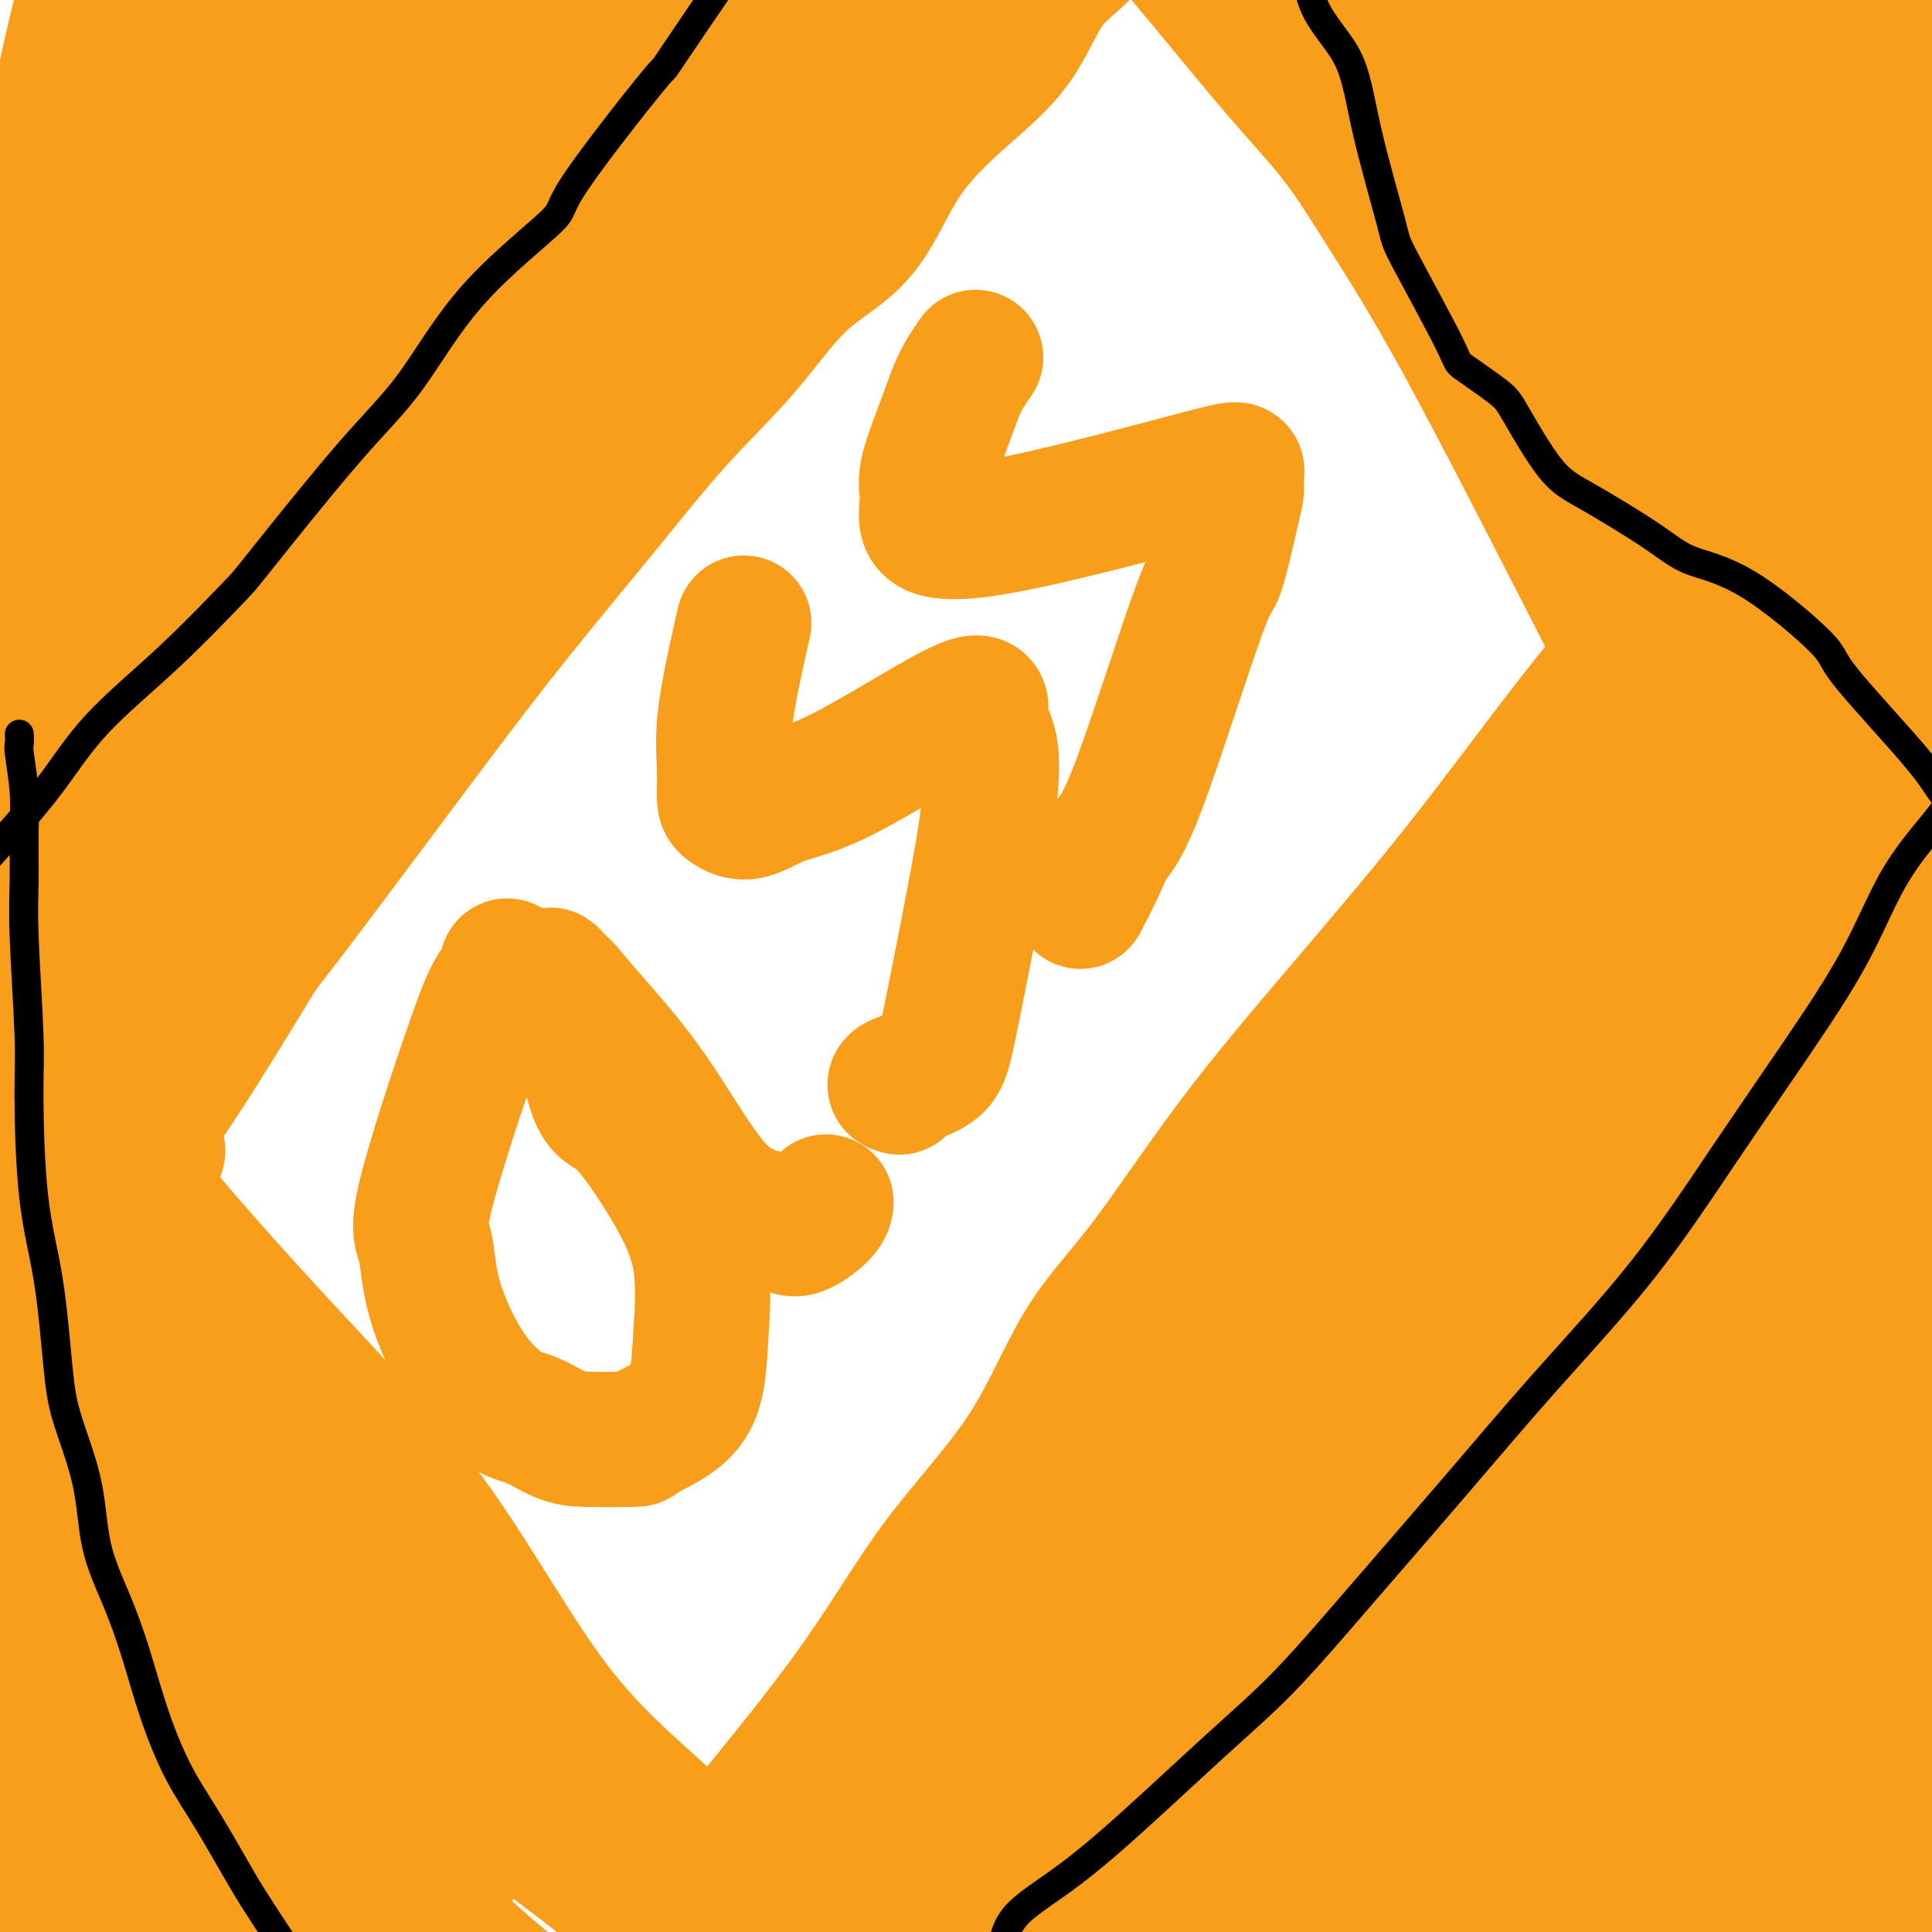 <svg viewBox='0 0 400 400' version='1.1' xmlns='http://www.w3.org/2000/svg' xmlns:xlink='http://www.w3.org/1999/xlink'><g fill='none' stroke='#F99E1B' stroke-width='28' stroke-linecap='round' stroke-linejoin='round'><path d='M105,200c-0.275,1.104 -0.550,2.209 -1,3c-0.450,0.791 -1.075,1.270 -2,3c-0.925,1.730 -2.152,4.711 -5,13c-2.848,8.289 -7.319,21.885 -9,29c-1.681,7.115 -0.574,7.750 0,10c0.574,2.250 0.614,6.116 2,11c1.386,4.884 4.118,10.787 7,15c2.882,4.213 5.913,6.737 8,8c2.087,1.263 3.230,1.266 5,2c1.770,0.734 4.166,2.197 6,3c1.834,0.803 3.107,0.944 6,1c2.893,0.056 7.406,0.027 9,0c1.594,-0.027 0.269,-0.050 2,-1c1.731,-0.950 6.519,-2.825 9,-6c2.481,-3.175 2.655,-7.650 3,-13c0.345,-5.350 0.860,-11.576 0,-17c-0.860,-5.424 -3.094,-10.046 -6,-15c-2.906,-4.954 -6.484,-10.242 -9,-13c-2.516,-2.758 -3.969,-2.988 -5,-4c-1.031,-1.012 -1.641,-2.805 -2,-4c-0.359,-1.195 -0.466,-1.790 -1,-3c-0.534,-1.210 -1.494,-3.034 -2,-4c-0.506,-0.966 -0.558,-1.074 -1,-3c-0.442,-1.926 -1.273,-5.671 -2,-8c-0.727,-2.329 -1.350,-3.242 -2,-4c-0.650,-0.758 -1.329,-1.359 -1,-1c0.329,0.359 1.664,1.680 3,3'/><path d='M117,205c1.113,1.269 2.896,3.443 6,7c3.104,3.557 7.529,8.497 12,15c4.471,6.503 8.988,14.570 13,19c4.012,4.430 7.520,5.222 10,6c2.480,0.778 3.933,1.543 5,2c1.067,0.457 1.750,0.607 3,0c1.250,-0.607 3.067,-1.971 4,-3c0.933,-1.029 0.981,-1.723 1,-2c0.019,-0.277 0.010,-0.139 0,0'/><path d='M154,129c-0.618,2.673 -1.236,5.345 -2,9c-0.764,3.655 -1.673,8.292 -2,12c-0.327,3.708 -0.072,6.486 0,9c0.072,2.514 -0.038,4.762 0,6c0.038,1.238 0.224,1.464 1,2c0.776,0.536 2.142,1.382 4,1c1.858,-0.382 4.209,-1.993 7,-3c2.791,-1.007 6.023,-1.411 13,-5c6.977,-3.589 17.698,-10.365 23,-13c5.302,-2.635 5.184,-1.130 5,0c-0.184,1.130 -0.434,1.887 0,3c0.434,1.113 1.552,2.584 2,5c0.448,2.416 0.227,5.778 0,9c-0.227,3.222 -0.460,6.303 -2,15c-1.540,8.697 -4.388,23.010 -6,31c-1.612,7.990 -1.989,9.657 -4,11c-2.011,1.343 -5.657,2.362 -7,3c-1.343,0.638 -0.384,0.897 0,1c0.384,0.103 0.192,0.052 0,0'/><path d='M202,74c-0.685,0.993 -1.370,1.986 -2,3c-0.630,1.014 -1.204,2.050 -2,4c-0.796,1.950 -1.813,4.813 -3,8c-1.187,3.187 -2.545,6.696 -3,9c-0.455,2.304 -0.006,3.403 0,5c0.006,1.597 -0.432,3.692 0,5c0.432,1.308 1.734,1.830 4,2c2.266,0.170 5.497,-0.012 11,-1c5.503,-0.988 13.277,-2.784 22,-5c8.723,-2.216 18.394,-4.854 23,-6c4.606,-1.146 4.148,-0.800 4,0c-0.148,0.800 0.015,2.055 0,3c-0.015,0.945 -0.209,1.581 -1,5c-0.791,3.419 -2.178,9.623 -3,12c-0.822,2.377 -1.079,0.929 -4,9c-2.921,8.071 -8.506,25.663 -12,35c-3.494,9.337 -4.895,10.420 -6,12c-1.105,1.580 -1.913,3.656 -3,6c-1.087,2.344 -2.453,4.955 -3,6c-0.547,1.045 -0.273,0.522 0,0'/><path d='M17,195c0.000,0.361 0.000,0.723 0,1c-0.000,0.277 -0.001,0.470 0,1c0.001,0.530 0.004,1.399 0,2c-0.004,0.601 -0.016,0.935 0,1c0.016,0.065 0.059,-0.140 0,0c-0.059,0.140 -0.222,0.624 0,1c0.222,0.376 0.828,0.642 1,1c0.172,0.358 -0.092,0.807 0,1c0.092,0.193 0.538,0.129 1,-1c0.462,-1.129 0.938,-3.323 1,-5c0.062,-1.677 -0.291,-2.836 9,-18c9.291,-15.164 28.226,-44.333 44,-68c15.774,-23.667 28.387,-41.834 41,-60'/><path d='M114,51c22.258,-30.938 35.404,-44.281 52,-63c16.596,-18.719 36.642,-42.812 54,-64c17.358,-21.188 32.027,-39.470 47,-57c14.973,-17.530 30.251,-34.307 45,-51c14.749,-16.693 28.971,-33.302 40,-46c11.029,-12.698 18.865,-21.485 22,-25c3.135,-3.515 1.567,-1.757 0,0'/><path d='M217,405c0.114,0.838 0.227,1.676 0,2c-0.227,0.324 -0.795,0.135 -1,0c-0.205,-0.135 -0.046,-0.217 0,0c0.046,0.217 -0.021,0.733 0,1c0.021,0.267 0.128,0.284 1,0c0.872,-0.284 2.508,-0.870 4,-1c1.492,-0.130 2.840,0.195 8,-3c5.160,-3.195 14.132,-9.910 20,-14c5.868,-4.090 8.631,-5.556 24,-18c15.369,-12.444 43.344,-35.865 62,-54c18.656,-18.135 27.994,-30.982 39,-44c11.006,-13.018 23.681,-26.206 36,-39c12.319,-12.794 24.281,-25.192 35,-39c10.719,-13.808 20.193,-29.025 30,-42c9.807,-12.975 19.945,-23.707 24,-28c4.055,-4.293 2.028,-2.146 0,0'/><path d='M407,315c-3.492,-0.090 -6.984,-0.181 -20,6c-13.016,6.181 -35.557,18.633 -46,24c-10.443,5.367 -8.790,3.651 -19,14c-10.210,10.349 -32.283,32.765 -45,46c-12.717,13.235 -16.078,17.289 -19,21c-2.922,3.711 -5.406,7.080 -6,8c-0.594,0.920 0.703,-0.610 0,-1c-0.703,-0.390 -3.407,0.358 2,-7c5.407,-7.358 18.926,-22.823 27,-32c8.074,-9.177 10.704,-12.067 19,-20c8.296,-7.933 22.258,-20.910 35,-35c12.742,-14.090 24.264,-29.295 30,-36c5.736,-6.705 5.687,-4.912 5,-5c-0.687,-0.088 -2.014,-2.057 -3,-2c-0.986,0.057 -1.633,2.141 -2,3c-0.367,0.859 -0.454,0.493 -1,1c-0.546,0.507 -1.551,1.888 -3,4c-1.449,2.112 -3.340,4.954 -12,17c-8.660,12.046 -24.088,33.295 -34,47c-9.912,13.705 -14.310,19.866 -18,25c-3.690,5.134 -6.674,9.242 -8,11c-1.326,1.758 -0.994,1.164 0,1c0.994,-0.164 2.650,0.100 3,0c0.350,-0.100 -0.607,-0.563 2,-4c2.607,-3.437 8.779,-9.848 18,-19c9.221,-9.152 21.492,-21.043 32,-31c10.508,-9.957 19.254,-17.978 28,-26'/><path d='M372,325c16.349,-16.099 17.221,-16.348 18,-18c0.779,-1.652 1.464,-4.708 2,-6c0.536,-1.292 0.925,-0.818 0,0c-0.925,0.818 -3.162,1.982 -4,3c-0.838,1.018 -0.277,1.891 0,2c0.277,0.109 0.269,-0.546 -8,10c-8.269,10.546 -24.800,32.294 -36,46c-11.200,13.706 -17.068,19.372 -22,25c-4.932,5.628 -8.926,11.220 -11,14c-2.074,2.780 -2.228,2.749 -2,2c0.228,-0.749 0.837,-2.217 1,-3c0.163,-0.783 -0.120,-0.882 2,-4c2.120,-3.118 6.645,-9.254 12,-18c5.355,-8.746 11.541,-20.103 19,-30c7.459,-9.897 16.189,-18.333 24,-27c7.811,-8.667 14.701,-17.566 22,-26c7.299,-8.434 15.006,-16.402 21,-23c5.994,-6.598 10.277,-11.825 12,-14c1.723,-2.175 0.888,-1.299 0,-1c-0.888,0.299 -1.829,0.019 -2,0c-0.171,-0.019 0.428,0.222 0,2c-0.428,1.778 -1.883,5.092 -2,5c-0.117,-0.092 1.104,-3.591 -3,6c-4.104,9.591 -13.534,32.274 -21,45c-7.466,12.726 -12.968,15.497 -17,22c-4.032,6.503 -6.596,16.737 -9,23c-2.404,6.263 -4.650,8.554 -6,10c-1.350,1.446 -1.805,2.047 -2,2c-0.195,-0.047 -0.129,-0.744 0,-1c0.129,-0.256 0.323,-0.073 1,-1c0.677,-0.927 1.839,-2.963 3,-5'/><path d='M364,365c6.080,-9.370 19.278,-29.297 29,-44c9.722,-14.703 15.966,-24.184 23,-34c7.034,-9.816 14.859,-19.968 21,-30c6.141,-10.032 10.600,-19.944 13,-25c2.400,-5.056 2.742,-5.256 2,-5c-0.742,0.256 -2.567,0.969 -2,1c0.567,0.031 3.527,-0.619 -1,9c-4.527,9.619 -16.541,29.506 -22,38c-5.459,8.494 -4.362,5.595 -10,18c-5.638,12.405 -18.011,40.115 -27,58c-8.989,17.885 -14.594,25.945 -18,34c-3.406,8.055 -4.612,16.106 -5,19c-0.388,2.894 0.041,0.630 0,1c-0.041,0.370 -0.551,3.372 0,2c0.551,-1.372 2.163,-7.118 7,-15c4.837,-7.882 12.897,-17.898 20,-28c7.103,-10.102 13.247,-20.289 19,-29c5.753,-8.711 11.116,-15.947 15,-21c3.884,-5.053 6.291,-7.923 7,-8c0.709,-0.077 -0.280,2.641 0,4c0.280,1.359 1.827,1.361 0,7c-1.827,5.639 -7.029,16.915 -10,23c-2.971,6.085 -3.712,6.980 -10,21c-6.288,14.020 -18.123,41.166 -26,56c-7.877,14.834 -11.797,17.356 -14,19c-2.203,1.644 -2.691,2.409 -3,3c-0.309,0.591 -0.439,1.006 0,-2c0.439,-3.006 1.448,-9.435 3,-13c1.552,-3.565 3.649,-4.268 10,-14c6.351,-9.732 16.958,-28.495 23,-40c6.042,-11.505 7.521,-15.753 9,-20'/><path d='M417,350c6.691,-13.044 2.417,-8.655 1,-7c-1.417,1.655 0.021,0.574 0,1c-0.021,0.426 -1.501,2.357 -3,4c-1.499,1.643 -3.017,2.998 -7,6c-3.983,3.002 -10.433,7.650 -22,16c-11.567,8.350 -28.253,20.402 -38,27c-9.747,6.598 -12.555,7.741 -14,8c-1.445,0.259 -1.526,-0.366 -2,0c-0.474,0.366 -1.340,1.721 0,-2c1.340,-3.721 4.887,-12.519 10,-21c5.113,-8.481 11.792,-16.643 19,-25c7.208,-8.357 14.943,-16.907 23,-26c8.057,-9.093 16.435,-18.730 24,-25c7.565,-6.270 14.317,-9.173 17,-11c2.683,-1.827 1.297,-2.578 2,-3c0.703,-0.422 3.495,-0.515 -1,5c-4.495,5.515 -16.276,16.636 -30,28c-13.724,11.364 -29.390,22.969 -44,36c-14.610,13.031 -28.165,27.486 -40,39c-11.835,11.514 -21.951,20.085 -27,25c-5.049,4.915 -5.030,6.174 -6,7c-0.970,0.826 -2.930,1.217 0,-2c2.930,-3.217 10.750,-10.044 21,-19c10.250,-8.956 22.930,-20.040 37,-30c14.070,-9.960 29.531,-18.796 43,-28c13.469,-9.204 24.946,-18.776 34,-26c9.054,-7.224 15.686,-12.102 19,-14c3.314,-1.898 3.311,-0.818 3,0c-0.311,0.818 -0.930,1.374 -1,2c-0.070,0.626 0.409,1.322 -10,9c-10.409,7.678 -31.704,22.339 -53,37'/><path d='M372,361c-14.178,10.578 -17.622,13.022 -19,14c-1.378,0.978 -0.689,0.489 0,0'/><path d='M-5,271c4.997,-10.479 9.995,-20.958 16,-29c6.005,-8.042 13.019,-13.647 19,-22c5.981,-8.353 10.930,-19.455 17,-28c6.070,-8.545 13.263,-14.535 19,-22c5.737,-7.465 10.020,-16.407 14,-22c3.980,-5.593 7.658,-7.838 11,-10c3.342,-2.162 6.347,-4.240 8,-6c1.653,-1.760 1.953,-3.202 2,-4c0.047,-0.798 -0.159,-0.951 0,-2c0.159,-1.049 0.684,-2.995 -1,-2c-1.684,0.995 -5.575,4.930 -18,16c-12.425,11.070 -33.383,29.274 -47,42c-13.617,12.726 -19.891,19.976 -25,28c-5.109,8.024 -9.051,16.824 -12,24c-2.949,7.176 -4.905,12.727 -6,15c-1.095,2.273 -1.329,1.266 -1,0c0.329,-1.266 1.222,-2.793 2,-5c0.778,-2.207 1.443,-5.096 3,-11c1.557,-5.904 4.006,-14.822 8,-23c3.994,-8.178 9.532,-15.614 17,-25c7.468,-9.386 16.865,-20.721 27,-32c10.135,-11.279 21.009,-22.502 31,-33c9.991,-10.498 19.100,-20.271 26,-28c6.900,-7.729 11.593,-13.414 17,-19c5.407,-5.586 11.530,-11.073 14,-14c2.470,-2.927 1.289,-3.292 0,-3c-1.289,0.292 -2.686,1.243 -4,3c-1.314,1.757 -2.546,4.319 -8,11c-5.454,6.681 -15.130,17.480 -27,31c-11.870,13.520 -25.935,29.760 -40,46'/><path d='M57,147c-18.381,21.343 -24.834,29.202 -31,38c-6.166,8.798 -12.044,18.537 -15,24c-2.956,5.463 -2.989,6.652 -3,7c-0.011,0.348 0.002,-0.143 0,-2c-0.002,-1.857 -0.019,-5.079 2,-11c2.019,-5.921 6.073,-14.541 14,-28c7.927,-13.459 19.728,-31.758 31,-48c11.272,-16.242 22.017,-30.426 32,-44c9.983,-13.574 19.206,-26.539 28,-37c8.794,-10.461 17.159,-18.420 23,-24c5.841,-5.580 9.158,-8.781 12,-10c2.842,-1.219 5.209,-0.456 6,0c0.791,0.456 0.005,0.604 -1,2c-1.005,1.396 -2.228,4.041 -6,10c-3.772,5.959 -10.092,15.232 -22,31c-11.908,15.768 -29.405,38.031 -46,56c-16.595,17.969 -32.287,31.643 -43,44c-10.713,12.357 -16.446,23.396 -20,30c-3.554,6.604 -4.930,8.774 -5,9c-0.070,0.226 1.165,-1.491 0,-2c-1.165,-0.509 -4.731,0.190 5,-12c9.731,-12.190 32.760,-37.269 51,-58c18.240,-20.731 31.690,-37.114 46,-54c14.310,-16.886 29.481,-34.276 42,-48c12.519,-13.724 22.387,-23.781 28,-30c5.613,-6.219 6.970,-8.599 7,-8c0.030,0.599 -1.268,4.177 -2,5c-0.732,0.823 -0.897,-1.109 -5,5c-4.103,6.109 -12.143,20.260 -25,37c-12.857,16.740 -30.531,36.069 -41,48c-10.469,11.931 -13.735,16.466 -17,21'/><path d='M102,98c-17.931,22.357 -33.758,43.750 -42,55c-8.242,11.250 -8.897,12.358 -8,11c0.897,-1.358 3.348,-5.182 3,-6c-0.348,-0.818 -3.494,1.370 2,-5c5.494,-6.370 19.630,-21.296 35,-37c15.370,-15.704 31.975,-32.185 48,-50c16.025,-17.815 31.472,-36.966 46,-53c14.528,-16.034 28.139,-28.953 36,-38c7.861,-9.047 9.973,-14.221 10,-16c0.027,-1.779 -2.030,-0.163 -4,1c-1.970,1.163 -3.854,1.872 -3,2c0.854,0.128 4.445,-0.324 -11,14c-15.445,14.324 -49.925,43.423 -67,58c-17.075,14.577 -16.745,14.630 -28,25c-11.255,10.370 -34.094,31.056 -50,47c-15.906,15.944 -24.877,27.147 -32,35c-7.123,7.853 -12.397,12.355 -14,13c-1.603,0.645 0.465,-2.569 1,-4c0.535,-1.431 -0.463,-1.081 1,-5c1.463,-3.919 5.386,-12.109 14,-24c8.614,-11.891 21.920,-27.484 36,-45c14.080,-17.516 28.934,-36.956 45,-57c16.066,-20.044 33.343,-40.694 47,-57c13.657,-16.306 23.695,-28.269 29,-35c5.305,-6.731 5.879,-8.230 5,-8c-0.879,0.230 -3.211,2.189 -5,4c-1.789,1.811 -3.035,3.474 -13,14c-9.965,10.526 -28.651,29.914 -38,40c-9.349,10.086 -9.363,10.869 -28,32c-18.637,21.131 -55.896,62.609 -76,89c-20.104,26.391 -23.052,37.696 -26,49'/><path d='M15,147c-5.570,12.029 -6.495,17.603 -7,20c-0.505,2.397 -0.591,1.617 -1,0c-0.409,-1.617 -1.140,-4.072 0,-11c1.140,-6.928 4.151,-18.329 12,-31c7.849,-12.671 20.537,-26.613 33,-45c12.463,-18.387 24.702,-41.220 39,-61c14.298,-19.780 30.656,-36.509 42,-50c11.344,-13.491 17.675,-23.745 19,-26c1.325,-2.255 -2.356,3.491 -3,5c-0.644,1.509 1.747,-1.217 -3,6c-4.747,7.217 -16.634,24.379 -33,46c-16.366,21.621 -37.212,47.703 -56,75c-18.788,27.297 -35.520,55.811 -48,75c-12.480,19.189 -20.709,29.054 -24,33c-3.291,3.946 -1.646,1.973 0,0'/><path d='M47,71c0.000,0.000 0.100,0.100 0.1,0.1'/><path d='M1,112c-0.895,1.025 -1.789,2.050 6,-11c7.789,-13.050 24.263,-40.174 36,-56c11.737,-15.826 18.737,-20.352 24,-26c5.263,-5.648 8.788,-12.417 10,-15c1.212,-2.583 0.110,-0.981 -1,0c-1.110,0.981 -2.229,1.339 -4,4c-1.771,2.661 -4.196,7.625 -15,22c-10.804,14.375 -29.989,38.162 -38,49c-8.011,10.838 -4.849,8.725 -10,19c-5.151,10.275 -18.615,32.936 -24,42c-5.385,9.064 -2.693,4.532 0,0'/><path d='M-13,140c3.638,-6.421 7.276,-12.842 23,-34c15.724,-21.158 43.535,-57.054 57,-74c13.465,-16.946 12.583,-14.944 13,-15c0.417,-0.056 2.131,-2.171 2,-3c-0.131,-0.829 -2.108,-0.372 -4,3c-1.892,3.372 -3.698,9.657 -13,22c-9.302,12.343 -26.100,30.742 -39,47c-12.900,16.258 -21.903,30.374 -28,41c-6.097,10.626 -9.287,17.760 -11,21c-1.713,3.240 -1.947,2.585 -2,0c-0.053,-2.585 0.075,-7.099 0,-9c-0.075,-1.901 -0.353,-1.191 2,-14c2.353,-12.809 7.337,-39.139 13,-56c5.663,-16.861 12.006,-24.252 17,-32c4.994,-7.748 8.640,-15.852 11,-21c2.360,-5.148 3.434,-7.340 4,-9c0.566,-1.660 0.624,-2.787 0,-3c-0.624,-0.213 -1.930,0.489 -6,8c-4.070,7.511 -10.903,21.830 -15,30c-4.097,8.170 -5.456,10.191 -6,11c-0.544,0.809 -0.272,0.404 0,0'/><path d='M-6,293c8.438,-10.810 16.876,-21.621 23,-30c6.124,-8.379 9.934,-14.328 12,-18c2.066,-3.672 2.390,-5.068 3,-6c0.610,-0.932 1.508,-1.401 -1,1c-2.508,2.401 -8.422,7.673 -17,19c-8.578,11.327 -19.821,28.709 -25,37c-5.179,8.291 -4.293,7.490 -4,12c0.293,4.510 -0.005,14.332 0,17c0.005,2.668 0.313,-1.818 0,-4c-0.313,-2.182 -1.249,-2.059 0,-5c1.249,-2.941 4.682,-8.946 7,-13c2.318,-4.054 3.519,-6.158 4,-7c0.481,-0.842 0.240,-0.421 0,0'/><path d='M10,42c1.407,-2.306 2.814,-4.612 5,-8c2.186,-3.388 5.150,-7.859 15,-18c9.850,-10.141 26.586,-25.953 34,-34c7.414,-8.047 5.506,-8.331 7,-12c1.494,-3.669 6.391,-10.724 8,-13c1.609,-2.276 -0.068,0.228 -2,2c-1.932,1.772 -4.118,2.811 -7,8c-2.882,5.189 -6.460,14.529 -14,26c-7.540,11.471 -19.040,25.073 -28,39c-8.960,13.927 -15.378,28.177 -20,40c-4.622,11.823 -7.446,21.218 -9,26c-1.554,4.782 -1.836,4.951 -2,5c-0.164,0.049 -0.208,-0.023 0,-3c0.208,-2.977 0.669,-8.858 2,-18c1.331,-9.142 3.531,-21.546 8,-33c4.469,-11.454 11.206,-21.958 17,-30c5.794,-8.042 10.645,-13.622 14,-17c3.355,-3.378 5.213,-4.554 6,-5c0.787,-0.446 0.501,-0.161 0,1c-0.501,1.161 -1.219,3.197 -2,5c-0.781,1.803 -1.625,3.374 -2,4c-0.375,0.626 -0.280,0.306 -5,8c-4.720,7.694 -14.257,23.401 -18,29c-3.743,5.599 -1.694,1.088 -2,0c-0.306,-1.088 -2.967,1.245 -4,0c-1.033,-1.245 -0.438,-6.070 0,-10c0.438,-3.930 0.719,-6.965 1,-10'/><path d='M12,24c1.725,-10.226 5.536,-25.791 9,-37c3.464,-11.209 6.580,-18.061 9,-24c2.420,-5.939 4.144,-10.965 5,-14c0.856,-3.035 0.843,-4.080 0,-4c-0.843,0.080 -2.517,1.285 -3,2c-0.483,0.715 0.224,0.939 0,2c-0.224,1.061 -1.380,2.957 -2,5c-0.620,2.043 -0.704,4.231 -1,6c-0.296,1.769 -0.805,3.118 -1,5c-0.195,1.882 -0.077,4.296 0,5c0.077,0.704 0.113,-0.303 0,0c-0.113,0.303 -0.375,1.916 0,2c0.375,0.084 1.385,-1.361 0,0c-1.385,1.361 -5.166,5.528 6,-5c11.166,-10.528 37.279,-35.752 53,-50c15.721,-14.248 21.049,-17.520 28,-21c6.951,-3.480 15.525,-7.168 25,-13c9.475,-5.832 19.850,-13.809 24,-17c4.150,-3.191 2.075,-1.595 0,0'/><path d='M7,284c0.087,-0.372 0.175,-0.745 0,-1c-0.175,-0.255 -0.611,-0.393 0,-2c0.611,-1.607 2.270,-4.681 3,-7c0.730,-2.319 0.531,-3.881 2,-8c1.469,-4.119 4.605,-10.794 9,-18c4.395,-7.206 10.049,-14.943 16,-24c5.951,-9.057 12.199,-19.432 15,-24c2.801,-4.568 2.153,-3.328 8,-11c5.847,-7.672 18.187,-24.257 27,-36c8.813,-11.743 14.098,-18.645 20,-26c5.902,-7.355 12.422,-15.162 18,-22c5.578,-6.838 10.215,-12.708 15,-18c4.785,-5.292 9.716,-10.008 14,-15c4.284,-4.992 7.919,-10.261 12,-14c4.081,-3.739 8.608,-5.948 12,-10c3.392,-4.052 5.648,-9.948 9,-15c3.352,-5.052 7.798,-9.260 12,-13c4.202,-3.740 8.160,-7.011 11,-11c2.840,-3.989 4.563,-8.696 7,-12c2.437,-3.304 5.589,-5.206 8,-8c2.411,-2.794 4.081,-6.479 6,-9c1.919,-2.521 4.088,-3.877 6,-6c1.912,-2.123 3.568,-5.014 5,-7c1.432,-1.986 2.642,-3.068 4,-4c1.358,-0.932 2.866,-1.712 4,-3c1.134,-1.288 1.896,-3.082 3,-5c1.104,-1.918 2.552,-3.959 4,-6'/><path d='M257,-51c13.039,-16.065 6.138,-6.727 4,-4c-2.138,2.727 0.487,-1.156 2,-3c1.513,-1.844 1.914,-1.649 2,-2c0.086,-0.351 -0.144,-1.249 0,-2c0.144,-0.751 0.663,-1.354 1,-2c0.337,-0.646 0.493,-1.336 1,-2c0.507,-0.664 1.365,-1.302 2,-2c0.635,-0.698 1.046,-1.455 1,-1c-0.046,0.455 -0.551,2.123 -1,3c-0.449,0.877 -0.843,0.965 -1,1c-0.157,0.035 -0.079,0.018 0,0'/><path d='M131,404c2.132,-1.628 4.265,-3.256 6,-5c1.735,-1.744 3.074,-3.606 10,-12c6.926,-8.394 19.439,-23.322 28,-35c8.561,-11.678 13.171,-20.105 19,-28c5.829,-7.895 12.877,-15.257 18,-23c5.123,-7.743 8.319,-15.868 12,-22c3.681,-6.132 7.846,-10.273 13,-17c5.154,-6.727 11.296,-16.041 18,-25c6.704,-8.959 13.969,-17.563 22,-27c8.031,-9.437 16.830,-19.706 25,-30c8.170,-10.294 15.713,-20.613 23,-30c7.287,-9.387 14.317,-17.840 19,-23c4.683,-5.160 7.018,-7.025 10,-9c2.982,-1.975 6.610,-4.058 9,-7c2.390,-2.942 3.541,-6.742 7,-12c3.459,-5.258 9.225,-11.974 12,-15c2.775,-3.026 2.558,-2.361 6,-7c3.442,-4.639 10.544,-14.580 15,-20c4.456,-5.420 6.267,-6.319 8,-7c1.733,-0.681 3.390,-1.145 4,-2c0.610,-0.855 0.174,-2.101 0,-2c-0.174,0.101 -0.087,1.551 0,3'/><path d='M415,49c2.001,-0.880 1.005,0.921 0,3c-1.005,2.079 -2.018,4.437 -3,7c-0.982,2.563 -1.932,5.330 -10,21c-8.068,15.670 -23.255,44.243 -34,63c-10.745,18.757 -17.048,27.700 -27,42c-9.952,14.300 -23.551,33.958 -36,52c-12.449,18.042 -23.747,34.468 -33,49c-9.253,14.532 -16.460,27.168 -25,40c-8.540,12.832 -18.411,25.858 -26,37c-7.589,11.142 -12.896,20.401 -18,29c-5.104,8.599 -10.007,16.539 -13,21c-2.993,4.461 -4.077,5.443 -5,6c-0.923,0.557 -1.685,0.687 -2,0c-0.315,-0.687 -0.184,-2.193 0,-3c0.184,-0.807 0.420,-0.915 1,-2c0.580,-1.085 1.504,-3.146 2,-5c0.496,-1.854 0.564,-3.502 7,-15c6.436,-11.498 19.239,-32.848 29,-50c9.761,-17.152 16.478,-30.107 23,-42c6.522,-11.893 12.848,-22.723 25,-42c12.152,-19.277 30.130,-47.001 41,-64c10.870,-16.999 14.633,-23.273 20,-33c5.367,-9.727 12.340,-22.908 19,-32c6.660,-9.092 13.009,-14.096 17,-19c3.991,-4.904 5.624,-9.710 6,-11c0.376,-1.290 -0.504,0.936 -1,2c-0.496,1.064 -0.608,0.968 -1,1c-0.392,0.032 -1.064,0.194 -2,2c-0.936,1.806 -2.137,5.255 -5,9c-2.863,3.745 -7.390,7.784 -18,19c-10.610,11.216 -27.305,29.608 -44,48'/><path d='M302,182c-18.150,21.136 -28.024,33.475 -33,40c-4.976,6.525 -5.054,7.234 -14,20c-8.946,12.766 -26.759,37.589 -37,54c-10.241,16.411 -12.910,24.412 -16,32c-3.090,7.588 -6.600,14.764 -10,22c-3.400,7.236 -6.689,14.532 -8,18c-1.311,3.468 -0.644,3.106 -4,11c-3.356,7.894 -10.735,24.042 -16,33c-5.265,8.958 -8.417,10.727 -12,14c-3.583,3.273 -7.596,8.052 -10,11c-2.404,2.948 -3.198,4.067 -4,5c-0.802,0.933 -1.612,1.682 -2,2c-0.388,0.318 -0.353,0.207 0,0c0.353,-0.207 1.022,-0.508 1,-1c-0.022,-0.492 -0.737,-1.174 0,-3c0.737,-1.826 2.927,-4.795 10,-16c7.073,-11.205 19.031,-30.646 33,-50c13.969,-19.354 29.949,-38.621 45,-58c15.051,-19.379 29.172,-38.871 40,-54c10.828,-15.129 18.362,-25.897 26,-37c7.638,-11.103 15.378,-22.542 23,-32c7.622,-9.458 15.125,-16.934 22,-26c6.875,-9.066 13.120,-19.723 19,-28c5.880,-8.277 11.393,-14.175 15,-18c3.607,-3.825 5.307,-5.577 8,-8c2.693,-2.423 6.379,-5.517 8,-7c1.621,-1.483 1.177,-1.356 1,-1c-0.177,0.356 -0.086,0.942 0,1c0.086,0.058 0.167,-0.412 0,0c-0.167,0.412 -0.584,1.706 -1,3'/><path d='M386,109c-0.612,1.419 -2.142,3.466 -4,7c-1.858,3.534 -4.045,8.556 -14,24c-9.955,15.444 -27.678,41.310 -40,60c-12.322,18.690 -19.242,30.205 -28,44c-8.758,13.795 -19.356,29.872 -25,39c-5.644,9.128 -6.336,11.307 -11,19c-4.664,7.693 -13.300,20.900 -21,34c-7.700,13.100 -14.464,26.094 -18,32c-3.536,5.906 -3.845,4.724 -4,4c-0.155,-0.724 -0.156,-0.989 0,-1c0.156,-0.011 0.467,0.231 1,-1c0.533,-1.231 1.286,-3.936 0,-3c-1.286,0.936 -4.612,5.513 5,-9c9.612,-14.513 32.163,-48.116 55,-81c22.837,-32.884 45.960,-65.049 63,-87c17.040,-21.951 27.996,-33.687 37,-47c9.004,-13.313 16.055,-28.203 23,-39c6.945,-10.797 13.782,-17.500 17,-21c3.218,-3.500 2.817,-3.795 3,-4c0.183,-0.205 0.951,-0.319 0,0c-0.951,0.319 -3.621,1.072 -5,3c-1.379,1.928 -1.466,5.032 -3,10c-1.534,4.968 -4.516,11.802 -12,26c-7.484,14.198 -19.470,35.761 -29,53c-9.530,17.239 -16.605,30.154 -23,43c-6.395,12.846 -12.108,25.622 -18,39c-5.892,13.378 -11.961,27.359 -17,38c-5.039,10.641 -9.049,17.942 -12,26c-2.951,8.058 -4.843,16.874 -6,22c-1.157,5.126 -1.578,6.563 -2,8'/><path d='M298,347c-1.252,4.773 -0.382,1.705 0,-1c0.382,-2.705 0.275,-5.048 0,-6c-0.275,-0.952 -0.719,-0.515 5,-10c5.719,-9.485 17.601,-28.893 29,-44c11.399,-15.107 22.315,-25.913 33,-39c10.685,-13.087 21.140,-28.454 31,-43c9.860,-14.546 19.126,-28.271 27,-39c7.874,-10.729 14.357,-18.463 17,-23c2.643,-4.537 1.446,-5.878 1,-6c-0.446,-0.122 -0.140,0.973 -1,3c-0.860,2.027 -2.884,4.985 -5,9c-2.116,4.015 -4.322,9.087 -12,21c-7.678,11.913 -20.827,30.666 -27,39c-6.173,8.334 -5.370,6.247 -18,23c-12.630,16.753 -38.692,52.344 -56,75c-17.308,22.656 -25.861,32.376 -35,43c-9.139,10.624 -18.862,22.151 -24,29c-5.138,6.849 -5.690,9.020 -6,9c-0.310,-0.020 -0.377,-2.232 0,-4c0.377,-1.768 1.197,-3.094 1,-3c-0.197,0.094 -1.409,1.607 3,-5c4.409,-6.607 14.441,-21.332 25,-37c10.559,-15.668 21.644,-32.277 32,-47c10.356,-14.723 19.983,-27.561 29,-40c9.017,-12.439 17.426,-24.479 26,-37c8.574,-12.521 17.314,-25.521 24,-35c6.686,-9.479 11.319,-15.435 13,-19c1.681,-3.565 0.409,-4.739 0,-5c-0.409,-0.261 0.044,0.391 -1,3c-1.044,2.609 -3.584,7.174 -7,12c-3.416,4.826 -7.708,9.913 -12,15'/><path d='M390,185c-13.722,17.182 -38.028,45.138 -57,68c-18.972,22.862 -32.609,40.629 -45,57c-12.391,16.371 -23.535,31.345 -32,42c-8.465,10.655 -14.251,16.989 -16,18c-1.749,1.011 0.537,-3.303 1,-5c0.463,-1.697 -0.899,-0.778 1,-4c1.899,-3.222 7.058,-10.584 15,-23c7.942,-12.416 18.667,-29.884 31,-47c12.333,-17.116 26.275,-33.879 37,-48c10.725,-14.121 18.232,-25.600 25,-35c6.768,-9.400 12.798,-16.720 16,-21c3.202,-4.280 3.577,-5.520 3,-6c-0.577,-0.480 -2.106,-0.201 -4,4c-1.894,4.201 -4.151,12.323 -15,27c-10.849,14.677 -30.288,35.907 -47,56c-16.712,20.093 -30.697,39.047 -43,56c-12.303,16.953 -22.923,31.906 -30,42c-7.077,10.094 -10.612,15.331 -12,17c-1.388,1.669 -0.631,-0.230 0,-2c0.631,-1.770 1.135,-3.412 5,-9c3.865,-5.588 11.089,-15.121 21,-28c9.911,-12.879 22.508,-29.104 36,-46c13.492,-16.896 27.879,-34.464 41,-50c13.121,-15.536 24.975,-29.039 31,-36c6.025,-6.961 6.221,-7.379 10,-11c3.779,-3.621 11.140,-10.445 14,-12c2.860,-1.555 1.220,2.161 -1,6c-2.220,3.839 -5.021,7.803 -8,14c-2.979,6.197 -6.137,14.628 -14,28c-7.863,13.372 -20.432,31.686 -33,50'/><path d='M320,287c-10.340,15.762 -19.691,30.168 -25,40c-5.309,9.832 -6.578,15.089 -7,18c-0.422,2.911 0.002,3.476 2,0c1.998,-3.476 5.571,-10.993 7,-14c1.429,-3.007 0.715,-1.503 0,0'/><path d='M342,155c-0.026,0.374 -0.052,0.749 0,0c0.052,-0.749 0.183,-2.621 0,-4c-0.183,-1.379 -0.678,-2.266 -1,-3c-0.322,-0.734 -0.470,-1.317 -1,-3c-0.530,-1.683 -1.441,-4.468 -3,-8c-1.559,-3.532 -3.764,-7.811 -10,-20c-6.236,-12.189 -16.501,-32.287 -24,-46c-7.499,-13.713 -12.232,-21.041 -16,-27c-3.768,-5.959 -6.572,-10.549 -10,-15c-3.428,-4.451 -7.479,-8.763 -12,-14c-4.521,-5.237 -9.510,-11.400 -15,-18c-5.490,-6.600 -11.479,-13.637 -18,-22c-6.521,-8.363 -13.574,-18.051 -20,-28c-6.426,-9.949 -12.227,-20.158 -17,-29c-4.773,-8.842 -8.519,-16.319 -12,-22c-3.481,-5.681 -6.698,-9.568 -8,-13c-1.302,-3.432 -0.689,-6.409 -1,-9c-0.311,-2.591 -1.544,-4.797 -2,-5c-0.456,-0.203 -0.133,1.598 0,2c0.133,0.402 0.076,-0.593 0,0c-0.076,0.593 -0.172,2.775 0,4c0.172,1.225 0.613,1.493 1,2c0.387,0.507 0.720,1.252 1,2c0.280,0.748 0.509,1.499 1,2c0.491,0.501 1.246,0.750 2,1'/><path d='M177,-118c0.965,2.255 0.878,1.394 1,2c0.122,0.606 0.451,2.681 1,4c0.549,1.319 1.316,1.883 2,3c0.684,1.117 1.285,2.785 2,4c0.715,1.215 1.545,1.975 2,3c0.455,1.025 0.537,2.314 10,15c9.463,12.686 28.307,36.768 40,52c11.693,15.232 16.234,21.614 23,30c6.766,8.386 15.758,18.775 24,29c8.242,10.225 15.736,20.284 25,33c9.264,12.716 20.299,28.088 25,35c4.701,6.912 3.068,5.366 10,18c6.932,12.634 22.428,39.450 32,57c9.572,17.550 13.219,25.836 18,35c4.781,9.164 10.696,19.208 15,27c4.304,7.792 6.995,13.333 9,17c2.005,3.667 3.323,5.459 4,7c0.677,1.541 0.714,2.831 1,3c0.286,0.169 0.821,-0.784 1,-1c0.179,-0.216 0.002,0.305 0,-1c-0.002,-1.305 0.173,-4.437 0,-5c-0.173,-0.563 -0.693,1.442 -2,-4c-1.307,-5.442 -3.401,-18.333 -9,-36c-5.599,-17.667 -14.702,-40.111 -22,-57c-7.298,-16.889 -12.791,-28.222 -16,-35c-3.209,-6.778 -4.133,-9.002 -7,-15c-2.867,-5.998 -7.677,-15.770 -14,-28c-6.323,-12.230 -14.159,-26.917 -20,-38c-5.841,-11.083 -9.688,-18.561 -13,-27c-3.312,-8.439 -6.089,-17.840 -9,-26c-2.911,-8.160 -5.955,-15.080 -9,-22'/><path d='M301,-39c-3.663,-9.162 -3.820,-8.066 -4,-7c-0.180,1.066 -0.384,2.101 0,4c0.384,1.899 1.356,4.662 2,6c0.644,1.338 0.960,1.251 4,10c3.040,8.749 8.803,26.334 12,35c3.197,8.666 3.829,8.414 10,21c6.171,12.586 17.882,38.011 26,53c8.118,14.989 12.643,19.541 18,27c5.357,7.459 11.548,17.826 16,24c4.452,6.174 7.167,8.155 10,11c2.833,2.845 5.785,6.555 7,8c1.215,1.445 0.692,0.624 1,0c0.308,-0.624 1.448,-1.052 2,-3c0.552,-1.948 0.517,-5.418 0,-7c-0.517,-1.582 -1.517,-1.277 -5,-10c-3.483,-8.723 -9.451,-26.473 -13,-35c-3.549,-8.527 -4.680,-7.829 -12,-19c-7.320,-11.171 -20.828,-34.211 -30,-49c-9.172,-14.789 -14.006,-21.327 -19,-28c-4.994,-6.673 -10.146,-13.480 -16,-20c-5.854,-6.520 -12.410,-12.754 -17,-18c-4.590,-5.246 -7.216,-9.503 -11,-12c-3.784,-2.497 -8.728,-3.232 -12,-4c-3.272,-0.768 -4.874,-1.568 -6,0c-1.126,1.568 -1.776,5.503 -2,8c-0.224,2.497 -0.022,3.557 0,4c0.022,0.443 -0.137,0.269 1,2c1.137,1.731 3.568,5.365 6,9'/><path d='M269,-29c1.996,3.098 3.487,5.344 6,9c2.513,3.656 6.049,8.724 12,17c5.951,8.276 14.318,19.762 18,25c3.682,5.238 2.677,4.228 10,12c7.323,7.772 22.972,24.325 34,37c11.028,12.675 17.435,21.473 21,26c3.565,4.527 4.289,4.785 7,8c2.711,3.215 7.410,9.388 11,13c3.590,3.612 6.072,4.662 7,5c0.928,0.338 0.303,-0.037 0,0c-0.303,0.037 -0.283,0.486 0,-1c0.283,-1.486 0.830,-4.907 1,-9c0.170,-4.093 -0.035,-8.859 -3,-22c-2.965,-13.141 -8.689,-34.657 -13,-49c-4.311,-14.343 -7.211,-21.514 -10,-31c-2.789,-9.486 -5.469,-21.288 -8,-30c-2.531,-8.712 -4.912,-14.333 -6,-18c-1.088,-3.667 -0.881,-5.379 -1,-6c-0.119,-0.621 -0.564,-0.152 -1,0c-0.436,0.152 -0.864,-0.012 -1,0c-0.136,0.012 0.018,0.202 0,1c-0.018,0.798 -0.210,2.204 0,5c0.210,2.796 0.823,6.982 1,8c0.177,1.018 -0.081,-1.132 1,5c1.081,6.132 3.500,20.548 7,35c3.500,14.452 8.080,28.941 12,39c3.920,10.059 7.180,15.687 10,22c2.820,6.313 5.199,13.311 9,18c3.801,4.689 9.023,7.070 12,9c2.977,1.930 3.708,3.409 4,4c0.292,0.591 0.146,0.296 0,0'/><path d='M409,103c2.682,1.980 1.386,0.430 1,-1c-0.386,-1.430 0.136,-2.740 0,-4c-0.136,-1.260 -0.931,-2.471 -1,-4c-0.069,-1.529 0.589,-3.378 -4,-13c-4.589,-9.622 -14.423,-27.018 -20,-38c-5.577,-10.982 -6.895,-15.552 -10,-21c-3.105,-5.448 -7.996,-11.775 -11,-18c-3.004,-6.225 -4.119,-12.349 -6,-17c-1.881,-4.651 -4.528,-7.829 -6,-10c-1.472,-2.171 -1.771,-3.335 -2,-4c-0.229,-0.665 -0.389,-0.829 0,-1c0.389,-0.171 1.328,-0.347 2,0c0.672,0.347 1.076,1.216 2,3c0.924,1.784 2.366,4.482 3,7c0.634,2.518 0.458,4.854 1,8c0.542,3.146 1.802,7.101 3,12c1.198,4.899 2.334,10.741 6,22c3.666,11.259 9.862,27.934 12,35c2.138,7.066 0.217,4.523 3,14c2.783,9.477 10.271,30.975 13,40c2.729,9.025 0.698,5.579 3,9c2.302,3.421 8.937,13.711 12,18c3.063,4.289 2.556,2.578 5,3c2.444,0.422 7.841,2.978 10,4c2.159,1.022 1.079,0.511 0,0'/><path d='M118,373c-0.008,0.872 -0.016,1.743 0,2c0.016,0.257 0.055,-0.101 0,0c-0.055,0.101 -0.205,0.662 0,1c0.205,0.338 0.763,0.452 1,1c0.237,0.548 0.151,1.529 1,2c0.849,0.471 2.632,0.431 4,1c1.368,0.569 2.322,1.748 4,3c1.678,1.252 4.081,2.576 5,3c0.919,0.424 0.353,-0.054 2,1c1.647,1.054 5.507,3.638 7,5c1.493,1.362 0.621,1.501 1,2c0.379,0.499 2.011,1.359 4,3c1.989,1.641 4.337,4.061 5,5c0.663,0.939 -0.358,0.395 0,1c0.358,0.605 2.096,2.360 3,3c0.904,0.640 0.973,0.166 1,0c0.027,-0.166 0.011,-0.025 0,-1c-0.011,-0.975 -0.016,-3.065 -1,-5c-0.984,-1.935 -2.947,-3.716 -5,-7c-2.053,-3.284 -4.197,-8.073 -10,-14c-5.803,-5.927 -15.266,-12.992 -24,-24c-8.734,-11.008 -16.738,-25.958 -26,-39c-9.262,-13.042 -19.782,-24.176 -28,-33c-8.218,-8.824 -14.136,-15.337 -20,-22c-5.864,-6.663 -11.676,-13.475 -15,-18c-3.324,-4.525 -4.162,-6.762 -5,-9'/><path d='M22,234c-12.967,-16.471 -11.383,-16.648 -13,-20c-1.617,-3.352 -6.434,-9.878 -9,-13c-2.566,-3.122 -2.881,-2.842 -3,-3c-0.119,-0.158 -0.042,-0.756 0,-1c0.042,-0.244 0.049,-0.133 0,1c-0.049,1.133 -0.153,3.290 0,5c0.153,1.710 0.564,2.974 1,4c0.436,1.026 0.897,1.814 1,3c0.103,1.186 -0.152,2.771 0,4c0.152,1.229 0.710,2.101 1,3c0.290,0.899 0.310,1.826 4,8c3.690,6.174 11.049,17.596 18,27c6.951,9.404 13.493,16.789 20,23c6.507,6.211 12.978,11.249 19,18c6.022,6.751 11.594,15.214 17,23c5.406,7.786 10.646,14.894 16,23c5.354,8.106 10.821,17.210 16,25c5.179,7.790 10.071,14.266 15,21c4.929,6.734 9.896,13.727 15,20c5.104,6.273 10.344,11.825 15,17c4.656,5.175 8.726,9.971 12,14c3.274,4.029 5.752,7.290 8,9c2.248,1.710 4.266,1.868 5,2c0.734,0.132 0.186,0.236 0,0c-0.186,-0.236 -0.009,-0.814 0,-1c0.009,-0.186 -0.151,0.021 -1,-1c-0.849,-1.021 -2.388,-3.268 -5,-6c-2.612,-2.732 -6.298,-5.949 -14,-14c-7.702,-8.051 -19.420,-20.937 -28,-29c-8.580,-8.063 -14.023,-11.304 -21,-17c-6.977,-5.696 -15.489,-13.848 -24,-22'/><path d='M87,357c-10.451,-9.565 -14.078,-13.977 -19,-19c-4.922,-5.023 -11.138,-10.658 -15,-15c-3.862,-4.342 -5.368,-7.393 -9,-11c-3.632,-3.607 -9.389,-7.772 -12,-10c-2.611,-2.228 -2.075,-2.519 -4,-5c-1.925,-2.481 -6.312,-7.150 -9,-10c-2.688,-2.850 -3.678,-3.880 -4,-4c-0.322,-0.120 0.024,0.670 0,1c-0.024,0.330 -0.419,0.198 0,1c0.419,0.802 1.650,2.536 3,5c1.350,2.464 2.819,5.658 4,8c1.181,2.342 2.075,3.832 4,7c1.925,3.168 4.882,8.013 9,15c4.118,6.987 9.397,16.117 15,25c5.603,8.883 11.532,17.518 17,25c5.468,7.482 10.477,13.810 16,20c5.523,6.190 11.560,12.243 17,17c5.440,4.757 10.284,8.218 15,12c4.716,3.782 9.304,7.885 12,10c2.696,2.115 3.499,2.243 4,3c0.501,0.757 0.700,2.145 1,3c0.300,0.855 0.701,1.179 0,1c-0.701,-0.179 -2.504,-0.862 -4,-2c-1.496,-1.138 -2.686,-2.733 -7,-6c-4.314,-3.267 -11.751,-8.206 -18,-14c-6.249,-5.794 -11.309,-12.445 -16,-17c-4.691,-4.555 -9.011,-7.016 -13,-12c-3.989,-4.984 -7.647,-12.490 -12,-20c-4.353,-7.510 -9.403,-15.022 -15,-22c-5.597,-6.978 -11.742,-13.422 -16,-19c-4.258,-5.578 -6.629,-10.289 -9,-15'/><path d='M22,309c-9.467,-12.251 -7.133,-4.879 -7,-3c0.133,1.879 -1.934,-1.737 -3,-3c-1.066,-1.263 -1.132,-0.174 -1,1c0.132,1.174 0.461,2.431 1,5c0.539,2.569 1.289,6.448 2,9c0.711,2.552 1.383,3.776 2,5c0.617,1.224 1.177,2.447 2,5c0.823,2.553 1.907,6.434 3,10c1.093,3.566 2.196,6.816 4,13c1.804,6.184 4.310,15.302 7,25c2.690,9.698 5.564,19.976 8,28c2.436,8.024 4.435,13.796 7,20c2.565,6.204 5.696,12.841 8,18c2.304,5.159 3.781,8.839 5,11c1.219,2.161 2.178,2.802 2,2c-0.178,-0.802 -1.495,-3.047 -2,-4c-0.505,-0.953 -0.197,-0.616 -1,-2c-0.803,-1.384 -2.716,-4.491 -8,-15c-5.284,-10.509 -13.939,-28.419 -18,-37c-4.061,-8.581 -3.526,-7.832 -5,-11c-1.474,-3.168 -4.955,-10.251 -9,-22c-4.045,-11.749 -8.652,-28.162 -11,-36c-2.348,-7.838 -2.436,-7.102 -4,-12c-1.564,-4.898 -4.604,-15.431 -6,-20c-1.396,-4.569 -1.147,-3.174 -1,2c0.147,5.174 0.191,14.127 1,19c0.809,4.873 2.382,5.667 3,7c0.618,1.333 0.282,3.205 0,4c-0.282,0.795 -0.509,0.513 0,3c0.509,2.487 1.755,7.744 3,13'/><path d='M4,344c1.611,5.710 2.638,6.486 5,13c2.362,6.514 6.058,18.764 9,28c2.942,9.236 5.128,15.456 8,22c2.872,6.544 6.430,13.413 8,17c1.570,3.587 1.153,3.894 2,8c0.847,4.106 2.959,12.012 4,15c1.041,2.988 1.012,1.057 1,0c-0.012,-1.057 -0.007,-1.241 0,-1c0.007,0.241 0.018,0.906 0,-1c-0.018,-1.906 -0.063,-6.383 0,-10c0.063,-3.617 0.234,-6.373 -1,-15c-1.234,-8.627 -3.874,-23.125 -6,-33c-2.126,-9.875 -3.739,-15.127 -5,-20c-1.261,-4.873 -2.170,-9.367 -4,-14c-1.830,-4.633 -4.582,-9.406 -7,-13c-2.418,-3.594 -4.503,-6.008 -6,-7c-1.497,-0.992 -2.405,-0.563 -3,0c-0.595,0.563 -0.877,1.260 -1,2c-0.123,0.740 -0.085,1.524 0,3c0.085,1.476 0.219,3.643 0,7c-0.219,3.357 -0.791,7.902 -1,13c-0.209,5.098 -0.056,10.748 0,17c0.056,6.252 0.014,13.107 0,19c-0.014,5.893 -0.001,10.824 0,13c0.001,2.176 -0.009,1.598 0,2c0.009,0.402 0.036,1.786 0,2c-0.036,0.214 -0.137,-0.741 0,-2c0.137,-1.259 0.511,-2.822 1,-4c0.489,-1.178 1.093,-1.971 2,-3c0.907,-1.029 2.116,-2.294 5,-3c2.884,-0.706 7.442,-0.853 12,-1'/><path d='M27,398c8.550,-0.857 21.423,-0.999 32,0c10.577,0.999 18.856,3.141 25,5c6.144,1.859 10.151,3.437 12,4c1.849,0.563 1.540,0.111 3,1c1.460,0.889 4.688,3.118 6,4c1.312,0.882 0.710,0.415 0,0c-0.710,-0.415 -1.526,-0.780 -2,-1c-0.474,-0.220 -0.607,-0.295 -1,-1c-0.393,-0.705 -1.048,-2.038 -2,-3c-0.952,-0.962 -2.201,-1.552 -10,-6c-7.799,-4.448 -22.149,-12.755 -31,-18c-8.851,-5.245 -12.204,-7.429 -17,-11c-4.796,-3.571 -11.035,-8.529 -16,-12c-4.965,-3.471 -8.656,-5.455 -11,-8c-2.344,-2.545 -3.341,-5.652 -4,-7c-0.659,-1.348 -0.979,-0.937 0,-1c0.979,-0.063 3.258,-0.599 4,-1c0.742,-0.401 -0.052,-0.668 1,0c1.052,0.668 3.950,2.270 5,3c1.050,0.730 0.253,0.586 1,2c0.747,1.414 3.039,4.385 7,8c3.961,3.615 9.592,7.876 14,11c4.408,3.124 7.594,5.113 14,8c6.406,2.887 16.033,6.672 23,9c6.967,2.328 11.273,3.198 13,3c1.727,-0.198 0.875,-1.466 1,-2c0.125,-0.534 1.226,-0.336 0,-2c-1.226,-1.664 -4.779,-5.190 -7,-8c-2.221,-2.810 -3.111,-4.905 -4,-7'/><path d='M83,368c-2.519,-3.226 -3.316,-3.793 -4,-5c-0.684,-1.207 -1.256,-3.056 -2,-4c-0.744,-0.944 -1.662,-0.985 -2,-1c-0.338,-0.015 -0.097,-0.004 0,0c0.097,0.004 0.048,0.002 0,0'/><path d='M375,-5c0.316,-0.222 0.632,-0.445 1,0c0.368,0.445 0.787,1.556 1,2c0.213,0.444 0.221,0.219 1,2c0.779,1.781 2.330,5.567 3,7c0.670,1.433 0.458,0.512 1,3c0.542,2.488 1.837,8.386 3,13c1.163,4.614 2.192,7.944 3,11c0.808,3.056 1.393,5.839 2,9c0.607,3.161 1.234,6.701 2,10c0.766,3.299 1.669,6.357 2,8c0.331,1.643 0.089,1.870 0,4c-0.089,2.130 -0.024,6.164 0,9c0.024,2.836 0.006,4.476 0,5c-0.006,0.524 -0.002,-0.066 0,1c0.002,1.066 0.000,3.789 0,5c-0.000,1.211 -0.000,0.909 0,1c0.000,0.091 0.000,0.573 0,1c-0.000,0.427 -0.000,0.797 0,0c0.000,-0.797 0.000,-2.760 0,-4c-0.000,-1.240 -0.001,-1.756 0,-3c0.001,-1.244 0.004,-3.217 0,-5c-0.004,-1.783 -0.016,-3.376 0,-5c0.016,-1.624 0.060,-3.281 0,-5c-0.060,-1.719 -0.222,-3.502 0,-5c0.222,-1.498 0.829,-2.711 1,-4c0.171,-1.289 -0.094,-2.654 0,-4c0.094,-1.346 0.547,-2.673 1,-4'/><path d='M396,47c0.249,-6.043 -0.130,-2.650 0,-2c0.130,0.650 0.767,-1.444 1,-3c0.233,-1.556 0.062,-2.574 0,-3c-0.062,-0.426 -0.017,-0.258 0,0c0.017,0.258 0.005,0.608 0,1c-0.005,0.392 -0.001,0.826 0,1c0.001,0.174 0.001,0.087 0,0'/><path d='M328,-11c0.418,0.951 0.836,1.902 2,3c1.164,1.098 3.074,2.342 5,3c1.926,0.658 3.867,0.729 7,2c3.133,1.271 7.457,3.741 11,5c3.543,1.259 6.305,1.307 9,2c2.695,0.693 5.321,2.031 8,3c2.679,0.969 5.409,1.569 8,2c2.591,0.431 5.041,0.694 7,1c1.959,0.306 3.425,0.657 5,1c1.575,0.343 3.257,0.680 4,1c0.743,0.320 0.546,0.625 1,1c0.454,0.375 1.558,0.822 2,1c0.442,0.178 0.221,0.089 0,0'/></g>
<g fill='none' stroke='#000000' stroke-width='6' stroke-linecap='round' stroke-linejoin='round'><path d='M208,403c0.029,-0.402 0.058,-0.804 0,-1c-0.058,-0.196 -0.205,-0.187 0,-1c0.205,-0.813 0.760,-2.449 2,-4c1.240,-1.551 3.165,-3.019 6,-5c2.835,-1.981 6.581,-4.476 13,-10c6.419,-5.524 15.511,-14.076 22,-20c6.489,-5.924 10.374,-9.219 15,-14c4.626,-4.781 9.994,-11.047 16,-18c6.006,-6.953 12.649,-14.591 19,-22c6.351,-7.409 12.409,-14.588 19,-22c6.591,-7.412 13.715,-15.055 20,-23c6.285,-7.945 11.730,-16.191 17,-24c5.270,-7.809 10.366,-15.181 15,-22c4.634,-6.819 8.806,-13.085 12,-19c3.194,-5.915 5.411,-11.479 8,-16c2.589,-4.521 5.552,-7.998 8,-11c2.448,-3.002 4.382,-5.529 5,-7c0.618,-1.471 -0.080,-1.886 0,-3c0.080,-1.114 0.939,-2.928 2,-4c1.061,-1.072 2.326,-1.401 3,-2c0.674,-0.599 0.759,-1.466 1,-2c0.241,-0.534 0.638,-0.734 1,-1c0.362,-0.266 0.688,-0.596 1,-1c0.312,-0.404 0.609,-0.881 1,-1c0.391,-0.119 0.874,0.122 1,0c0.126,-0.122 -0.107,-0.606 0,-1c0.107,-0.394 0.553,-0.697 1,-1'/><path d='M416,148c1.393,-0.940 0.375,1.208 0,2c-0.375,0.792 -0.107,0.226 0,0c0.107,-0.226 0.054,-0.113 0,0'/><path d='M-2,177c4.293,-4.768 8.586,-9.536 12,-14c3.414,-4.464 5.949,-8.623 10,-13c4.051,-4.377 9.618,-8.972 15,-14c5.382,-5.028 10.578,-10.489 13,-13c2.422,-2.511 2.070,-2.071 6,-7c3.930,-4.929 12.141,-15.227 18,-22c5.859,-6.773 9.367,-10.019 13,-15c3.633,-4.981 7.393,-11.695 13,-18c5.607,-6.305 13.063,-12.199 16,-15c2.937,-2.801 1.357,-2.509 5,-8c3.643,-5.491 12.511,-16.764 16,-21c3.489,-4.236 1.599,-1.434 4,-5c2.401,-3.566 9.093,-13.498 13,-19c3.907,-5.502 5.029,-6.572 8,-10c2.971,-3.428 7.789,-9.214 11,-13c3.211,-3.786 4.814,-5.573 7,-9c2.186,-3.427 4.956,-8.494 7,-12c2.044,-3.506 3.361,-5.450 4,-7c0.639,-1.550 0.601,-2.705 1,-4c0.399,-1.295 1.234,-2.728 2,-4c0.766,-1.272 1.463,-2.381 2,-3c0.537,-0.619 0.914,-0.747 1,-1c0.086,-0.253 -0.121,-0.632 0,-1c0.121,-0.368 0.568,-0.726 1,-1c0.432,-0.274 0.848,-0.465 1,0c0.152,0.465 0.041,1.587 0,2c-0.041,0.413 -0.012,0.118 0,0c0.012,-0.118 0.006,-0.059 0,0'/><path d='M407,176c-0.003,-0.142 -0.006,-0.284 0,-1c0.006,-0.716 0.021,-2.006 0,-3c-0.021,-0.994 -0.078,-1.692 -1,-3c-0.922,-1.308 -2.710,-3.225 -4,-5c-1.290,-1.775 -2.084,-3.408 -6,-8c-3.916,-4.592 -10.955,-12.142 -14,-16c-3.045,-3.858 -2.095,-4.023 -5,-7c-2.905,-2.977 -9.667,-8.764 -15,-12c-5.333,-3.236 -9.239,-3.920 -12,-5c-2.761,-1.080 -4.376,-2.555 -8,-5c-3.624,-2.445 -9.256,-5.861 -13,-8c-3.744,-2.139 -5.601,-3.003 -8,-6c-2.399,-2.997 -5.340,-8.127 -7,-11c-1.660,-2.873 -2.038,-3.487 -4,-5c-1.962,-1.513 -5.509,-3.924 -7,-5c-1.491,-1.076 -0.926,-0.815 -3,-5c-2.074,-4.185 -6.786,-12.814 -9,-17c-2.214,-4.186 -1.928,-3.929 -3,-8c-1.072,-4.071 -3.502,-12.470 -5,-19c-1.498,-6.530 -2.065,-11.191 -4,-15c-1.935,-3.809 -5.238,-6.766 -7,-11c-1.762,-4.234 -1.983,-9.745 -2,-14c-0.017,-4.255 0.169,-7.253 0,-10c-0.169,-2.747 -0.695,-5.241 -1,-9c-0.305,-3.759 -0.390,-8.781 0,-12c0.390,-3.219 1.254,-4.634 2,-6c0.746,-1.366 1.373,-2.683 2,-4'/><path d='M273,-54c0.800,-1.650 0.799,-0.774 1,-1c0.201,-0.226 0.603,-1.552 1,-2c0.397,-0.448 0.789,-0.018 1,0c0.211,0.018 0.242,-0.376 1,-1c0.758,-0.624 2.244,-1.476 3,-2c0.756,-0.524 0.781,-0.718 1,-1c0.219,-0.282 0.632,-0.650 1,-1c0.368,-0.350 0.691,-0.682 1,-1c0.309,-0.318 0.606,-0.623 1,-1c0.394,-0.377 0.887,-0.826 1,-1c0.113,-0.174 -0.155,-0.071 0,0c0.155,0.071 0.732,0.112 2,-1c1.268,-1.112 3.226,-3.376 5,-5c1.774,-1.624 3.364,-2.607 4,-3c0.636,-0.393 0.318,-0.197 0,0'/><path d='M4,152c0.031,0.814 0.061,1.628 0,2c-0.061,0.372 -0.214,0.301 0,2c0.214,1.699 0.793,5.166 1,8c0.207,2.834 0.041,5.035 0,8c-0.041,2.965 0.043,6.696 0,10c-0.043,3.304 -0.212,6.183 0,12c0.212,5.817 0.806,14.574 1,20c0.194,5.426 -0.011,7.523 0,13c0.011,5.477 0.237,14.336 1,21c0.763,6.664 2.061,11.135 3,17c0.939,5.865 1.517,13.124 2,18c0.483,4.876 0.870,7.369 2,11c1.130,3.631 3.004,8.402 4,13c0.996,4.598 1.115,9.024 2,13c0.885,3.976 2.537,7.501 4,11c1.463,3.499 2.737,6.970 4,11c1.263,4.030 2.515,8.619 4,13c1.485,4.381 3.205,8.555 5,12c1.795,3.445 3.667,6.163 6,10c2.333,3.837 5.126,8.794 7,12c1.874,3.206 2.829,4.660 5,8c2.171,3.340 5.560,8.566 7,10c1.440,1.434 0.932,-0.925 3,2c2.068,2.925 6.710,11.134 10,15c3.290,3.866 5.226,3.390 7,4c1.774,0.610 3.387,2.305 5,4'/><path d='M87,432c2.888,2.179 4.107,3.626 5,5c0.893,1.374 1.458,2.675 3,4c1.542,1.325 4.059,2.673 5,3c0.941,0.327 0.306,-0.368 2,1c1.694,1.368 5.717,4.797 9,7c3.283,2.203 5.825,3.179 8,4c2.175,0.821 3.983,1.488 6,2c2.017,0.512 4.243,0.869 6,1c1.757,0.131 3.045,0.035 4,0c0.955,-0.035 1.575,-0.009 2,0c0.425,0.009 0.653,0.003 1,0c0.347,-0.003 0.813,-0.001 1,0c0.187,0.001 0.093,0.000 0,0'/></g>
</svg>